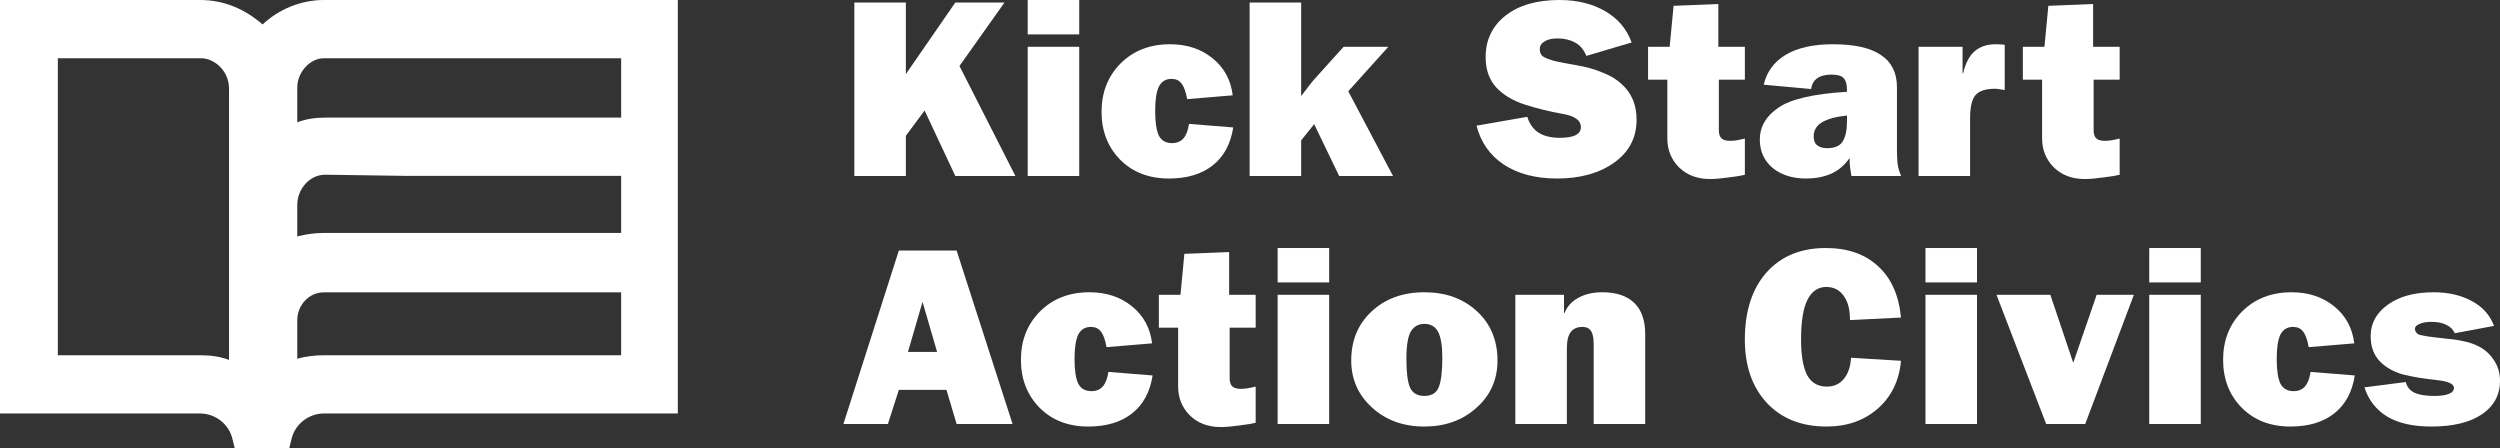 <svg width="223" height="40" viewBox="0 0 223 40" fill="none" xmlns="http://www.w3.org/2000/svg">
<rect x="0" y="0" width="223" height="40" fill="#333333" stroke="none"/>
<path d="M80.803 0.226V6.609L85.214 0.226H89.601L85.585 5.887L90.576 15.699H85.214L82.475 9.857L80.803 12.112V15.699H76.207V0.226H80.803Z" fill="white"/>
<path d="M96.267 0V3.068H91.671V0H96.267ZM96.267 4.173V15.699H91.671V4.173H96.267Z" fill="white"/>
<path d="M109.958 8.503L105.896 8.842C105.772 8.165 105.602 7.699 105.385 7.443C105.184 7.173 104.89 7.037 104.503 7.037C103.977 7.037 103.598 7.27 103.366 7.737C103.149 8.188 103.041 8.909 103.041 9.902C103.041 10.894 103.149 11.624 103.366 12.09C103.598 12.541 103.992 12.767 104.55 12.767C104.983 12.767 105.323 12.624 105.571 12.338C105.819 12.037 105.981 11.609 106.058 11.052L110.005 11.368C109.772 12.857 109.153 13.992 108.148 14.774C107.157 15.541 105.865 15.924 104.271 15.924C102.476 15.924 101.021 15.36 99.907 14.233C98.808 13.105 98.259 11.684 98.259 9.97C98.259 8.24 98.824 6.804 99.953 5.661C101.099 4.519 102.569 3.947 104.364 3.947C105.865 3.947 107.126 4.361 108.148 5.188C109.184 6.015 109.788 7.12 109.958 8.503Z" fill="white"/>
<path d="M116.064 0.226V8.571C116.699 7.714 117.147 7.15 117.41 6.879L119.848 4.173H123.84L120.266 8.143L124.258 15.699H119.453L117.225 11.075L116.064 12.518V15.699H111.468V0.226H116.064Z" fill="white"/>
<path d="M145.542 3.789L141.503 4.985C141.271 4.413 140.93 4.015 140.482 3.789C140.048 3.549 139.53 3.428 138.926 3.428C138.431 3.428 138.044 3.519 137.766 3.699C137.487 3.865 137.348 4.09 137.348 4.376C137.348 4.677 137.441 4.895 137.626 5.03C137.827 5.165 138.168 5.301 138.648 5.436C139.143 5.556 139.801 5.684 140.621 5.819C141.441 5.955 142.199 6.165 142.896 6.451C143.608 6.722 144.188 7.067 144.637 7.488C145.534 8.285 145.983 9.346 145.983 10.669C145.983 12.278 145.318 13.556 143.987 14.503C142.656 15.451 140.954 15.924 138.88 15.924C136.992 15.924 135.413 15.511 134.144 14.684C132.891 13.842 132.078 12.684 131.707 11.21L136.234 10.421C136.435 11.067 136.775 11.541 137.255 11.842C137.735 12.142 138.361 12.293 139.135 12.293C139.739 12.293 140.203 12.218 140.528 12.067C140.853 11.902 141.015 11.661 141.015 11.345C141.015 10.729 140.458 10.331 139.344 10.15C138.23 9.955 137.131 9.684 136.048 9.338C134.965 8.992 134.106 8.481 133.471 7.804C132.837 7.113 132.519 6.21 132.519 5.098C132.519 3.564 133.108 2.331 134.284 1.398C135.475 0.466 137.085 0 139.112 0C140.675 0 142.029 0.331 143.174 0.992C144.319 1.654 145.109 2.586 145.542 3.789Z" fill="white"/>
<path d="M153.276 4.173H155.643V7.105H153.322V11.639C153.322 11.97 153.407 12.21 153.577 12.361C153.748 12.496 153.995 12.563 154.32 12.563C154.552 12.563 154.784 12.541 155.016 12.496C155.249 12.451 155.458 12.406 155.643 12.361V15.586C155.287 15.676 154.784 15.759 154.134 15.834C153.5 15.924 152.966 15.969 152.533 15.969C151.403 15.969 150.482 15.623 149.77 14.932C149.074 14.225 148.726 13.368 148.726 12.361V7.105H147.008V4.173H148.935L149.283 0.519L153.276 0.361V4.173Z" fill="white"/>
<path d="M169.209 7.782V13.308C169.209 13.744 169.224 14.157 169.255 14.548C169.302 14.924 169.41 15.308 169.58 15.699H165.146C165.1 15.458 165.061 15.21 165.03 14.954C164.999 14.699 164.984 14.413 164.984 14.097C164.52 14.759 163.955 15.232 163.289 15.518C162.639 15.789 161.912 15.924 161.107 15.924C159.885 15.924 158.887 15.608 158.113 14.977C157.355 14.33 156.975 13.488 156.975 12.451C156.975 11.308 157.525 10.361 158.624 9.609C159.722 8.842 161.765 8.368 164.752 8.188V8.075C164.752 7.534 164.651 7.165 164.45 6.97C164.264 6.759 163.901 6.654 163.359 6.654C162.817 6.654 162.392 6.767 162.082 6.992C161.788 7.203 161.61 7.519 161.548 7.94L157.324 7.556C157.587 6.413 158.237 5.526 159.274 4.895C160.326 4.263 161.734 3.947 163.498 3.947C165.433 3.947 166.864 4.271 167.793 4.917C168.737 5.549 169.209 6.504 169.209 7.782ZM164.752 10.849V10.308C163.808 10.398 163.073 10.594 162.547 10.894C162.036 11.195 161.781 11.616 161.781 12.158C161.781 12.533 161.889 12.804 162.106 12.97C162.322 13.135 162.616 13.218 162.988 13.218C163.653 13.218 164.11 13.022 164.357 12.631C164.62 12.225 164.752 11.631 164.752 10.849Z" fill="white"/>
<path d="M178.821 3.992V8.03C178.666 8 178.519 7.977 178.38 7.962C178.24 7.932 178.101 7.917 177.962 7.917C177.111 7.917 176.523 8.112 176.198 8.503C175.888 8.894 175.733 9.571 175.733 10.534V15.699H171.137V4.173H175.06V6.541H175.107C175.323 5.639 175.664 4.985 176.128 4.579C176.608 4.158 177.242 3.947 178.031 3.947C178.295 3.947 178.558 3.962 178.821 3.992Z" fill="white"/>
<path d="M186.706 4.173H189.074V7.105H186.752V11.639C186.752 11.97 186.837 12.21 187.008 12.361C187.178 12.496 187.426 12.563 187.75 12.563C187.983 12.563 188.215 12.541 188.447 12.496C188.679 12.451 188.888 12.406 189.074 12.361V15.586C188.718 15.676 188.215 15.759 187.565 15.834C186.93 15.924 186.396 15.969 185.963 15.969C184.833 15.969 183.913 15.623 183.201 14.932C182.504 14.225 182.156 13.368 182.156 12.361V7.105H180.438V4.173H182.365L182.713 0.519L186.706 0.361V4.173Z" fill="white"/>
<path d="M85.33 22.349L90.321 37.822H85.33L84.425 34.777H80.177L79.202 37.822H75.232L80.177 22.349H85.33ZM80.989 31.394H83.589L82.289 26.928L80.989 31.394Z" fill="white"/>
<path d="M102.767 30.627L98.704 30.965C98.581 30.288 98.41 29.822 98.194 29.567C97.993 29.296 97.698 29.161 97.312 29.161C96.785 29.161 96.406 29.394 96.174 29.86C95.957 30.311 95.849 31.033 95.849 32.025C95.849 33.018 95.957 33.747 96.174 34.213C96.406 34.664 96.801 34.89 97.358 34.89C97.791 34.89 98.132 34.747 98.379 34.461C98.627 34.16 98.79 33.732 98.867 33.175L102.813 33.491C102.581 34.98 101.962 36.115 100.956 36.897C99.966 37.664 98.674 38.047 97.079 38.047C95.284 38.047 93.83 37.484 92.716 36.356C91.617 35.228 91.067 33.807 91.067 32.093C91.067 30.364 91.632 28.927 92.762 27.785C93.907 26.642 95.377 26.07 97.172 26.07C98.674 26.07 99.935 26.484 100.956 27.311C101.993 28.138 102.596 29.243 102.767 30.627Z" fill="white"/>
<path d="M109.639 26.296H112.006V29.228H109.685V33.762C109.685 34.093 109.77 34.333 109.94 34.484C110.111 34.619 110.358 34.687 110.683 34.687C110.915 34.687 111.148 34.664 111.38 34.619C111.612 34.574 111.821 34.529 112.006 34.484V37.709C111.65 37.799 111.148 37.882 110.498 37.957C109.863 38.047 109.329 38.093 108.896 38.093C107.766 38.093 106.845 37.747 106.133 37.055C105.437 36.348 105.089 35.491 105.089 34.484V29.228H103.371V26.296H105.298L105.646 22.642L109.639 22.484V26.296Z" fill="white"/>
<path d="M118.562 22.123V25.191H113.965V22.123H118.562ZM118.562 26.296V37.822H113.965V26.296H118.562Z" fill="white"/>
<path d="M127.053 38.047C125.18 38.047 123.625 37.484 122.387 36.356C121.149 35.228 120.53 33.83 120.53 32.16C120.53 30.371 121.134 28.913 122.341 27.785C123.563 26.642 125.134 26.07 127.053 26.07C128.956 26.07 130.519 26.634 131.742 27.762C132.965 28.89 133.576 30.356 133.576 32.16C133.576 33.86 132.949 35.266 131.696 36.378C130.458 37.491 128.91 38.047 127.053 38.047ZM128.655 31.912C128.655 30.86 128.531 30.093 128.283 29.612C128.036 29.131 127.626 28.89 127.053 28.89C126.527 28.89 126.124 29.116 125.846 29.567C125.583 30.018 125.451 30.837 125.451 32.025C125.451 33.228 125.56 34.078 125.776 34.574C126.008 35.07 126.434 35.318 127.053 35.318C127.687 35.318 128.113 35.063 128.33 34.551C128.546 34.025 128.655 33.145 128.655 31.912Z" fill="white"/>
<path d="M146.752 29.815V37.822H142.156V30.694C142.156 30.123 142.07 29.724 141.9 29.499C141.745 29.273 141.498 29.161 141.157 29.161C140.693 29.161 140.345 29.311 140.113 29.612C139.881 29.913 139.765 30.401 139.765 31.078V37.822H135.168V26.296H139.509V27.92H139.556C139.788 27.334 140.198 26.883 140.786 26.567C141.374 26.236 142.086 26.07 142.922 26.07C144.175 26.07 145.127 26.386 145.777 27.018C146.427 27.649 146.752 28.582 146.752 29.815Z" fill="white"/>
<path d="M169.567 28.326L165.018 28.552C165.018 27.589 164.824 26.86 164.437 26.364C164.066 25.852 163.555 25.597 162.905 25.597C162.178 25.597 161.621 25.973 161.234 26.725C160.847 27.477 160.654 28.664 160.654 30.288C160.654 31.687 160.832 32.739 161.188 33.446C161.559 34.138 162.147 34.484 162.952 34.484C163.586 34.484 164.089 34.258 164.461 33.807C164.847 33.356 165.064 32.724 165.111 31.912L169.567 32.183C169.413 33.942 168.724 35.363 167.501 36.446C166.279 37.514 164.755 38.047 162.929 38.047C160.7 38.047 158.928 37.348 157.613 35.95C156.297 34.536 155.64 32.649 155.64 30.288C155.64 27.762 156.282 25.77 157.566 24.311C158.866 22.853 160.63 22.123 162.859 22.123C164.809 22.123 166.364 22.665 167.525 23.747C168.701 24.815 169.382 26.341 169.567 28.326Z" fill="white"/>
<path d="M176.349 22.123V25.191H171.753V22.123H176.349ZM176.349 26.296V37.822H171.753V26.296H176.349Z" fill="white"/>
<path d="M182.891 26.296L184.934 32.364L187.023 26.296H190.342L186.001 37.822H182.519L178.086 26.296H182.891Z" fill="white"/>
<path d="M196.309 22.123V25.191H191.713V22.123H196.309ZM196.309 26.296V37.822H191.713V26.296H196.309Z" fill="white"/>
<path d="M210 30.627L205.938 30.965C205.814 30.288 205.644 29.822 205.427 29.567C205.226 29.296 204.932 29.161 204.545 29.161C204.019 29.161 203.64 29.394 203.407 29.86C203.191 30.311 203.083 31.033 203.083 32.025C203.083 33.018 203.191 33.747 203.407 34.213C203.64 34.664 204.034 34.89 204.591 34.89C205.025 34.89 205.365 34.747 205.613 34.461C205.86 34.16 206.023 33.732 206.1 33.175L210.046 33.491C209.814 34.98 209.195 36.115 208.189 36.897C207.199 37.664 205.907 38.047 204.313 38.047C202.518 38.047 201.063 37.484 199.949 36.356C198.85 35.228 198.301 33.807 198.301 32.093C198.301 30.364 198.865 28.927 199.995 27.785C201.14 26.642 202.611 26.07 204.406 26.07C205.907 26.07 207.168 26.484 208.189 27.311C209.226 28.138 209.83 29.243 210 30.627Z" fill="white"/>
<path d="M222.466 29.07L218.961 29.724C218.837 29.409 218.59 29.161 218.218 28.98C217.862 28.8 217.421 28.709 216.895 28.709C216.462 28.709 216.106 28.77 215.827 28.89C215.549 29.01 215.41 29.153 215.41 29.319C215.41 29.499 215.495 29.657 215.665 29.792C215.835 29.913 216.593 30.04 217.94 30.176C219.286 30.296 220.277 30.506 220.911 30.807C221.546 31.093 222.048 31.514 222.42 32.07C222.807 32.627 223 33.258 223 33.965C223 35.228 222.459 36.228 221.375 36.965C220.292 37.687 218.791 38.047 216.872 38.047C215.247 38.047 213.939 37.754 212.949 37.168C211.959 36.566 211.278 35.694 210.906 34.551L214.597 34.078C214.705 34.514 214.961 34.83 215.363 35.025C215.781 35.221 216.369 35.318 217.127 35.318C217.7 35.318 218.133 35.258 218.427 35.138C218.737 35.017 218.891 34.837 218.891 34.596C218.891 34.236 218.365 34.003 217.313 33.897C216.276 33.792 215.317 33.634 214.435 33.424C213.568 33.198 212.856 32.807 212.299 32.251C211.742 31.679 211.463 30.92 211.463 29.973C211.463 28.845 211.974 27.913 212.995 27.176C214.017 26.439 215.379 26.07 217.081 26.07C218.396 26.07 219.534 26.334 220.493 26.86C221.453 27.371 222.11 28.108 222.466 29.07Z" fill="white"/>
<path d="M59.43 0H58.811H56.438H42.406H33.326H28.889C26.826 0 24.866 0.831 23.421 2.182C21.873 0.831 20.016 0 17.849 0H17.23H5.881H4.437H4.127H1.032H0V1.039V4.156V35.844V36.883H1.032H4.127H5.159H9.595H10.627H17.849C19.191 36.883 20.429 37.818 20.738 39.169L20.945 40H21.77H21.873H24.866H24.969H25.794L26 39.169C26.31 37.818 27.548 36.883 28.889 36.883H36.215H37.247H59.43H60.462V35.844V32.727V25.039V21.922V14.753V11.636V4.156V1.039V0H59.43ZM32.294 10.493H28.993C28.167 10.493 27.342 10.597 26.516 10.909V7.792C26.516 6.442 27.651 5.195 28.889 5.195H32.294H33.326H55.406V10.493H33.326H32.294ZM36.215 15.688H55.406V20.779H33.326H32.294H28.889C28.064 20.779 27.342 20.883 26.516 21.091V18.286C26.516 16.831 27.651 15.584 28.993 15.584L36.215 15.688ZM28.889 26.078H33.326H55.406V31.688H33.326H32.294H28.889C28.064 31.688 27.239 31.792 26.516 32V28.571C26.516 27.221 27.548 26.078 28.889 26.078ZM20.429 7.896V32.104C19.604 31.792 18.778 31.688 17.849 31.688H5.159V5.195H17.334H18.056C19.294 5.299 20.429 6.442 20.429 7.896Z" fill="white"/>
</svg>

